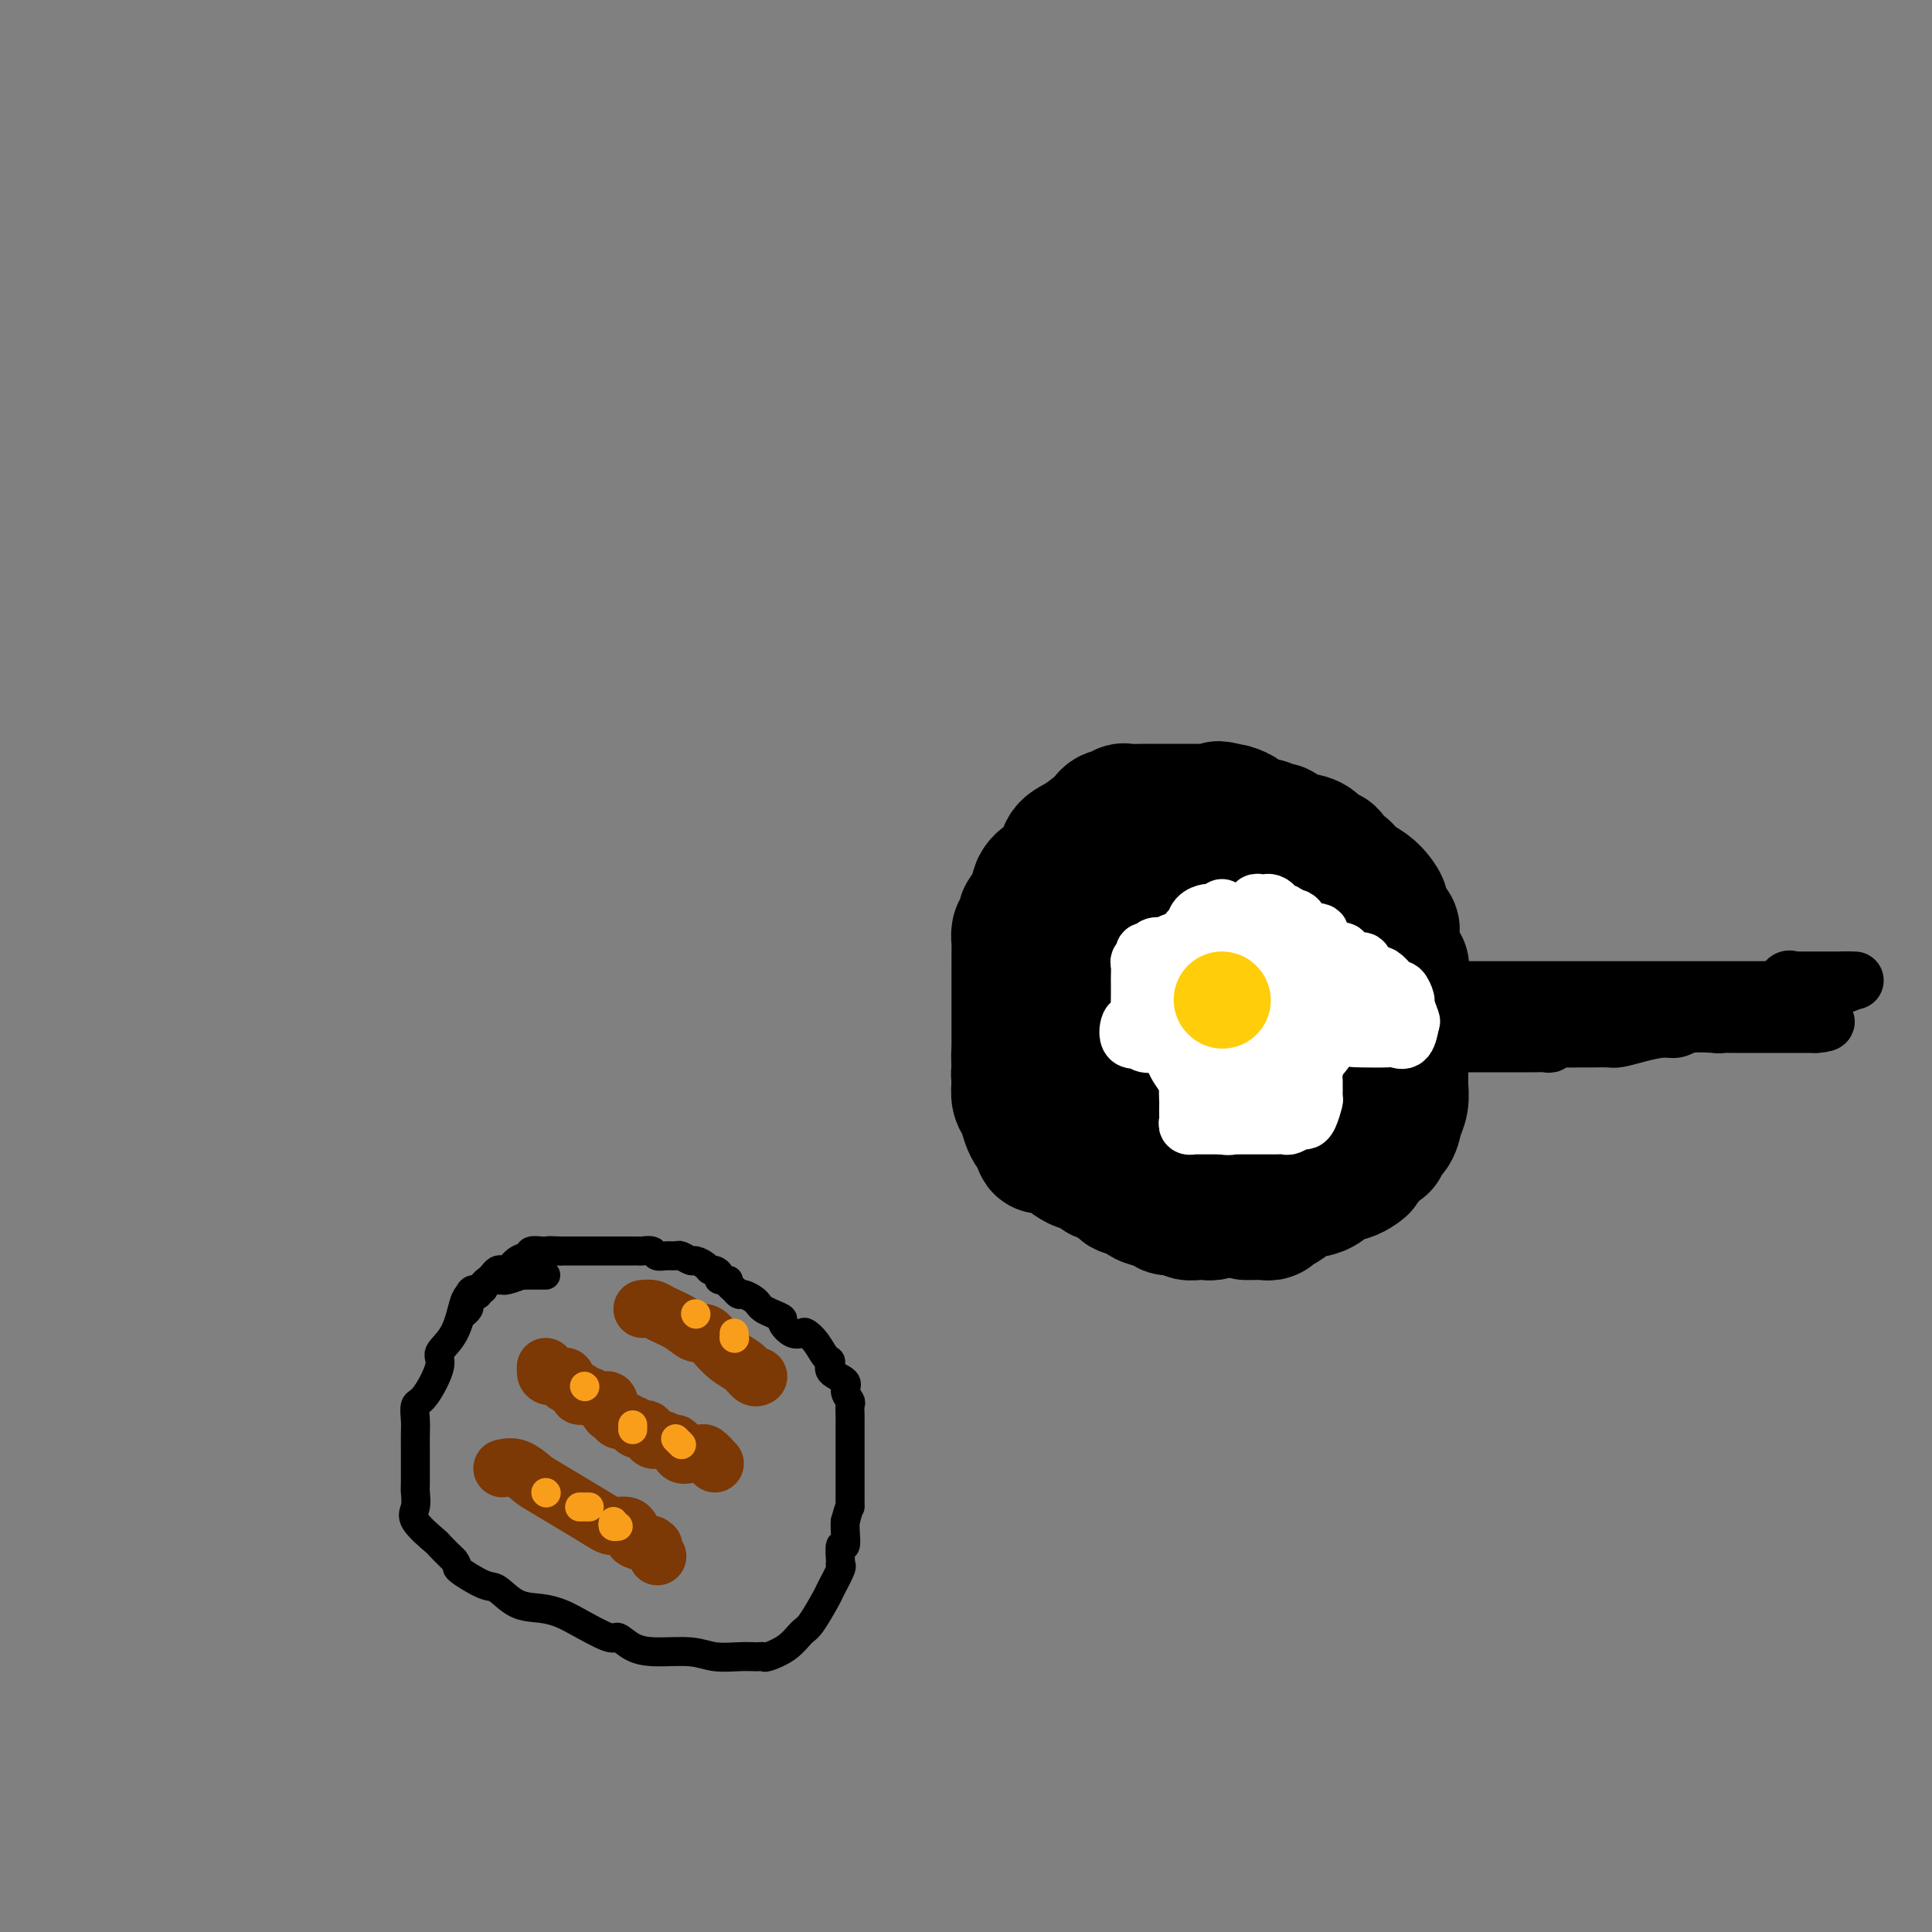 <svg viewBox='0 0 400 400' version='1.1' xmlns='http://www.w3.org/2000/svg' xmlns:xlink='http://www.w3.org/1999/xlink'><rect x="0" y="0" width="400" height="400" fill="#808080" stroke="none"/><g fill='none' stroke='#000000' stroke-width='28' stroke-linecap='round' stroke-linejoin='round'><path d='M238,192c-0.280,-0.001 -0.560,-0.001 -1,0c-0.440,0.001 -1.039,0.004 -2,0c-0.961,-0.004 -2.285,-0.015 -3,0c-0.715,0.015 -0.821,0.056 -1,0c-0.179,-0.056 -0.430,-0.208 -1,0c-0.570,0.208 -1.458,0.776 -2,1c-0.542,0.224 -0.737,0.104 -1,0c-0.263,-0.104 -0.592,-0.192 -1,0c-0.408,0.192 -0.894,0.664 -1,1c-0.106,0.336 0.168,0.536 0,1c-0.168,0.464 -0.777,1.192 -1,2c-0.223,0.808 -0.060,1.695 0,3c0.060,1.305 0.016,3.029 0,4c-0.016,0.971 -0.004,1.190 0,2c0.004,0.810 0.001,2.213 0,3c-0.001,0.787 -0.000,0.959 0,2c0.000,1.041 -0.000,2.952 0,4c0.000,1.048 0.000,1.232 0,2c-0.000,0.768 -0.002,2.121 0,3c0.002,0.879 0.007,1.285 0,2c-0.007,0.715 -0.027,1.738 0,2c0.027,0.262 0.100,-0.237 0,0c-0.100,0.237 -0.372,1.210 0,2c0.372,0.790 1.388,1.397 2,2c0.612,0.603 0.819,1.201 2,2c1.181,0.799 3.338,1.800 5,3c1.662,1.200 2.831,2.600 4,4'/><path d='M237,237c2.914,2.691 3.698,2.917 5,3c1.302,0.083 3.122,0.022 4,0c0.878,-0.022 0.813,-0.006 1,0c0.187,0.006 0.627,0.001 1,0c0.373,-0.001 0.681,0.001 1,0c0.319,-0.001 0.650,-0.004 1,0c0.350,0.004 0.720,0.016 1,0c0.280,-0.016 0.470,-0.061 1,0c0.530,0.061 1.400,0.228 2,0c0.600,-0.228 0.931,-0.849 1,-1c0.069,-0.151 -0.123,0.170 0,0c0.123,-0.170 0.561,-0.830 1,-1c0.439,-0.170 0.881,0.149 1,0c0.119,-0.149 -0.083,-0.767 0,-1c0.083,-0.233 0.453,-0.083 1,0c0.547,0.083 1.271,0.098 2,0c0.729,-0.098 1.462,-0.311 2,-1c0.538,-0.689 0.879,-1.855 2,-3c1.121,-1.145 3.021,-2.271 4,-3c0.979,-0.729 1.036,-1.063 2,-2c0.964,-0.937 2.836,-2.478 4,-3c1.164,-0.522 1.621,-0.025 2,0c0.379,0.025 0.680,-0.421 1,-1c0.320,-0.579 0.660,-1.289 1,-2'/><path d='M278,222c3.558,-2.826 0.955,-1.392 0,-1c-0.955,0.392 -0.260,-0.258 0,-1c0.260,-0.742 0.084,-1.575 0,-2c-0.084,-0.425 -0.077,-0.442 0,-1c0.077,-0.558 0.224,-1.659 0,-3c-0.224,-1.341 -0.819,-2.924 -1,-4c-0.181,-1.076 0.051,-1.646 0,-2c-0.051,-0.354 -0.384,-0.491 -1,-1c-0.616,-0.509 -1.515,-1.389 -2,-2c-0.485,-0.611 -0.554,-0.954 -1,-2c-0.446,-1.046 -1.267,-2.795 -2,-4c-0.733,-1.205 -1.377,-1.867 -2,-3c-0.623,-1.133 -1.223,-2.737 -2,-4c-0.777,-1.263 -1.730,-2.184 -2,-3c-0.270,-0.816 0.145,-1.529 0,-2c-0.145,-0.471 -0.849,-0.702 -1,-1c-0.151,-0.298 0.251,-0.662 0,-1c-0.251,-0.338 -1.155,-0.651 -2,-1c-0.845,-0.349 -1.631,-0.735 -2,-1c-0.369,-0.265 -0.322,-0.411 -1,-1c-0.678,-0.589 -2.080,-1.622 -3,-2c-0.920,-0.378 -1.359,-0.101 -2,0c-0.641,0.101 -1.485,0.026 -2,0c-0.515,-0.026 -0.702,-0.003 -1,0c-0.298,0.003 -0.706,-0.014 -1,0c-0.294,0.014 -0.474,0.059 -1,0c-0.526,-0.059 -1.399,-0.222 -2,0c-0.601,0.222 -0.931,0.829 -1,1c-0.069,0.171 0.123,-0.094 0,0c-0.123,0.094 -0.562,0.547 -1,1'/><path d='M245,182c-1.881,0.254 -1.084,-0.112 -1,0c0.084,0.112 -0.544,0.701 -1,1c-0.456,0.299 -0.739,0.308 -1,1c-0.261,0.692 -0.500,2.068 -1,3c-0.500,0.932 -1.261,1.419 -2,2c-0.739,0.581 -1.456,1.255 -2,2c-0.544,0.745 -0.916,1.560 -1,2c-0.084,0.440 0.121,0.506 0,1c-0.121,0.494 -0.568,1.415 -1,2c-0.432,0.585 -0.850,0.833 -1,1c-0.150,0.167 -0.034,0.252 0,1c0.034,0.748 -0.015,2.158 0,3c0.015,0.842 0.095,1.117 0,2c-0.095,0.883 -0.365,2.374 -1,3c-0.635,0.626 -1.634,0.388 -2,1c-0.366,0.612 -0.098,2.073 0,3c0.098,0.927 0.026,1.318 0,2c-0.026,0.682 -0.005,1.654 0,2c0.005,0.346 -0.007,0.066 0,1c0.007,0.934 0.033,3.084 0,4c-0.033,0.916 -0.126,0.599 2,2c2.126,1.401 6.470,4.519 10,7c3.530,2.481 6.245,4.325 8,5c1.755,0.675 2.549,0.182 3,0c0.451,-0.182 0.557,-0.052 1,0c0.443,0.052 1.221,0.026 2,0'/><path d='M257,233c1.179,0.108 1.125,0.379 2,0c0.875,-0.379 2.677,-1.406 4,-2c1.323,-0.594 2.165,-0.754 3,-1c0.835,-0.246 1.664,-0.578 2,-1c0.336,-0.422 0.181,-0.935 0,-1c-0.181,-0.065 -0.388,0.317 -1,0c-0.612,-0.317 -1.628,-1.332 -2,-2c-0.372,-0.668 -0.100,-0.989 0,-2c0.100,-1.011 0.027,-2.712 0,-4c-0.027,-1.288 -0.007,-2.161 0,-3c0.007,-0.839 0.002,-1.643 0,-2c-0.002,-0.357 -0.000,-0.269 0,-1c0.000,-0.731 -0.000,-2.283 0,-3c0.000,-0.717 0.001,-0.599 0,-1c-0.001,-0.401 -0.003,-1.322 0,-2c0.003,-0.678 0.010,-1.113 0,-2c-0.010,-0.887 -0.038,-2.224 0,-3c0.038,-0.776 0.143,-0.989 0,-2c-0.143,-1.011 -0.535,-2.820 -1,-4c-0.465,-1.180 -1.003,-1.732 -2,-3c-0.997,-1.268 -2.452,-3.253 -4,-5c-1.548,-1.747 -3.187,-3.256 -4,-4c-0.813,-0.744 -0.798,-0.721 -1,-1c-0.202,-0.279 -0.621,-0.858 -1,-1c-0.379,-0.142 -0.717,0.154 -1,0c-0.283,-0.154 -0.509,-0.758 -1,-1c-0.491,-0.242 -1.245,-0.121 -2,0'/><path d='M248,182c-2.767,-2.563 -1.683,-1.471 -2,-1c-0.317,0.471 -2.034,0.322 -3,0c-0.966,-0.322 -1.179,-0.818 -2,-1c-0.821,-0.182 -2.248,-0.049 -3,0c-0.752,0.049 -0.827,0.013 -1,0c-0.173,-0.013 -0.442,-0.005 -1,0c-0.558,0.005 -1.404,0.005 -2,0c-0.596,-0.005 -0.942,-0.016 -1,0c-0.058,0.016 0.173,0.061 0,0c-0.173,-0.061 -0.748,-0.226 -1,0c-0.252,0.226 -0.179,0.845 0,1c0.179,0.155 0.465,-0.152 0,1c-0.465,1.152 -1.681,3.763 -2,5c-0.319,1.237 0.261,1.099 0,2c-0.261,0.901 -1.361,2.841 -2,4c-0.639,1.159 -0.818,1.536 -1,2c-0.182,0.464 -0.368,1.014 -1,2c-0.632,0.986 -1.709,2.409 -2,3c-0.291,0.591 0.205,0.350 0,1c-0.205,0.650 -1.112,2.191 -2,3c-0.888,0.809 -1.758,0.887 -2,1c-0.242,0.113 0.145,0.259 0,1c-0.145,0.741 -0.822,2.075 -1,3c-0.178,0.925 0.144,1.441 0,2c-0.144,0.559 -0.756,1.160 -1,2c-0.244,0.840 -0.122,1.920 0,3'/><path d='M218,216c-2.166,5.622 -0.582,2.677 0,2c0.582,-0.677 0.160,0.913 0,2c-0.160,1.087 -0.059,1.671 0,2c0.059,0.329 0.076,0.402 0,1c-0.076,0.598 -0.243,1.721 0,2c0.243,0.279 0.898,-0.285 1,0c0.102,0.285 -0.348,1.420 0,2c0.348,0.580 1.494,0.604 2,1c0.506,0.396 0.370,1.164 1,2c0.630,0.836 2.024,1.741 3,2c0.976,0.259 1.532,-0.126 2,0c0.468,0.126 0.846,0.765 1,1c0.154,0.235 0.083,0.067 0,0c-0.083,-0.067 -0.178,-0.032 0,0c0.178,0.032 0.631,0.063 1,0c0.369,-0.063 0.655,-0.220 1,0c0.345,0.220 0.750,0.815 1,1c0.250,0.185 0.347,-0.042 1,0c0.653,0.042 1.863,0.351 3,1c1.137,0.649 2.202,1.638 3,2c0.798,0.362 1.330,0.097 2,0c0.670,-0.097 1.479,-0.026 2,0c0.521,0.026 0.756,0.007 1,0c0.244,-0.007 0.498,-0.002 1,0c0.502,0.002 1.251,0.001 2,0'/><path d='M246,237c4.032,1.082 2.112,0.286 2,0c-0.112,-0.286 1.585,-0.062 3,0c1.415,0.062 2.549,-0.039 4,0c1.451,0.039 3.218,0.217 4,0c0.782,-0.217 0.579,-0.830 1,-1c0.421,-0.170 1.468,0.104 2,0c0.532,-0.104 0.551,-0.585 1,-1c0.449,-0.415 1.329,-0.762 2,-1c0.671,-0.238 1.133,-0.365 2,-1c0.867,-0.635 2.140,-1.776 3,-2c0.860,-0.224 1.306,0.469 2,0c0.694,-0.469 1.636,-2.101 3,-3c1.364,-0.899 3.150,-1.067 4,-1c0.850,0.067 0.764,0.368 1,0c0.236,-0.368 0.795,-1.404 1,-2c0.205,-0.596 0.055,-0.750 0,-1c-0.055,-0.250 -0.015,-0.594 0,-1c0.015,-0.406 0.004,-0.873 0,-2c-0.004,-1.127 -0.001,-2.914 0,-4c0.001,-1.086 -0.001,-1.469 0,-2c0.001,-0.531 0.007,-1.209 0,-2c-0.007,-0.791 -0.025,-1.696 0,-2c0.025,-0.304 0.092,-0.006 0,0c-0.092,0.006 -0.344,-0.278 -1,-1c-0.656,-0.722 -1.716,-1.880 -3,-3c-1.284,-1.120 -2.792,-2.201 -4,-3c-1.208,-0.799 -2.118,-1.317 -3,-2c-0.882,-0.683 -1.738,-1.530 -2,-2c-0.262,-0.470 0.068,-0.563 0,-1c-0.068,-0.437 -0.534,-1.219 -1,-2'/><path d='M267,197c-2.219,-1.920 -1.267,-0.220 -1,0c0.267,0.220 -0.151,-1.040 -1,-2c-0.849,-0.960 -2.131,-1.620 -3,-2c-0.869,-0.380 -1.327,-0.480 -2,-1c-0.673,-0.520 -1.560,-1.459 -2,-2c-0.440,-0.541 -0.433,-0.684 -1,-1c-0.567,-0.316 -1.709,-0.806 -2,-1c-0.291,-0.194 0.270,-0.093 0,0c-0.270,0.093 -1.371,0.179 -2,0c-0.629,-0.179 -0.785,-0.622 -1,-1c-0.215,-0.378 -0.490,-0.690 -1,-1c-0.510,-0.310 -1.254,-0.619 -2,-1c-0.746,-0.381 -1.495,-0.834 -2,-1c-0.505,-0.166 -0.765,-0.044 -1,0c-0.235,0.044 -0.443,0.012 -1,0c-0.557,-0.012 -1.462,-0.003 -2,0c-0.538,0.003 -0.708,0.001 -1,0c-0.292,-0.001 -0.707,-0.000 -1,0c-0.293,0.000 -0.463,0.000 -1,0c-0.537,-0.000 -1.439,-0.000 -2,0c-0.561,0.000 -0.780,0.000 -1,0'/><path d='M237,184c-1.767,-0.155 -0.185,-0.043 0,0c0.185,0.043 -1.028,0.019 -2,0c-0.972,-0.019 -1.703,-0.031 -2,0c-0.297,0.031 -0.159,0.106 0,0c0.159,-0.106 0.341,-0.394 0,0c-0.341,0.394 -1.205,1.469 -2,2c-0.795,0.531 -1.523,0.519 -2,1c-0.477,0.481 -0.705,1.454 -1,2c-0.295,0.546 -0.659,0.666 -1,1c-0.341,0.334 -0.659,0.884 -1,1c-0.341,0.116 -0.705,-0.201 -1,0c-0.295,0.201 -0.520,0.922 -1,2c-0.480,1.078 -1.214,2.514 -2,3c-0.786,0.486 -1.625,0.022 -2,1c-0.375,0.978 -0.287,3.399 -1,5c-0.713,1.601 -2.229,2.383 -3,3c-0.771,0.617 -0.798,1.070 -1,2c-0.202,0.930 -0.580,2.336 -1,3c-0.420,0.664 -0.883,0.585 -1,1c-0.117,0.415 0.113,1.325 0,2c-0.113,0.675 -0.567,1.115 -1,2c-0.433,0.885 -0.845,2.214 -1,3c-0.155,0.786 -0.053,1.029 0,2c0.053,0.971 0.056,2.669 0,4c-0.056,1.331 -0.170,2.293 0,3c0.170,0.707 0.623,1.159 1,2c0.377,0.841 0.678,2.073 1,3c0.322,0.927 0.663,1.551 1,2c0.337,0.449 0.668,0.725 1,1'/><path d='M215,235c0.758,3.081 0.654,2.282 1,2c0.346,-0.282 1.143,-0.047 2,0c0.857,0.047 1.773,-0.093 2,0c0.227,0.093 -0.234,0.420 0,1c0.234,0.580 1.163,1.413 2,2c0.837,0.587 1.582,0.928 2,1c0.418,0.072 0.507,-0.125 1,0c0.493,0.125 1.388,0.572 2,1c0.612,0.428 0.941,0.836 1,1c0.059,0.164 -0.152,0.086 0,0c0.152,-0.086 0.665,-0.178 1,0c0.335,0.178 0.490,0.625 1,1c0.510,0.375 1.375,0.678 2,1c0.625,0.322 1.009,0.665 2,1c0.991,0.335 2.590,0.664 3,1c0.410,0.336 -0.368,0.679 0,1c0.368,0.321 1.882,0.621 3,1c1.118,0.379 1.839,0.837 2,1c0.161,0.163 -0.237,0.029 0,0c0.237,-0.029 1.110,0.045 2,0c0.890,-0.045 1.797,-0.208 2,0c0.203,0.208 -0.297,0.789 0,1c0.297,0.211 1.393,0.053 2,0c0.607,-0.053 0.726,-0.000 1,0c0.274,0.000 0.703,-0.052 1,0c0.297,0.052 0.461,0.210 1,0c0.539,-0.210 1.453,-0.787 2,-1c0.547,-0.213 0.728,-0.061 1,0c0.272,0.061 0.636,0.030 1,0'/><path d='M255,250c2.266,-0.044 0.430,-0.654 0,-1c-0.430,-0.346 0.545,-0.427 1,-1c0.455,-0.573 0.390,-1.637 1,-2c0.610,-0.363 1.896,-0.024 4,-1c2.104,-0.976 5.027,-3.266 7,-4c1.973,-0.734 2.996,0.088 5,0c2.004,-0.088 4.989,-1.086 7,-2c2.011,-0.914 3.049,-1.742 4,-2c0.951,-0.258 1.814,0.056 2,0c0.186,-0.056 -0.304,-0.481 0,-1c0.304,-0.519 1.402,-1.133 2,-2c0.598,-0.867 0.696,-1.988 1,-3c0.304,-1.012 0.813,-1.914 1,-3c0.187,-1.086 0.050,-2.356 0,-3c-0.050,-0.644 -0.013,-0.663 0,-1c0.013,-0.337 0.004,-0.992 0,-2c-0.004,-1.008 -0.001,-2.367 0,-3c0.001,-0.633 0.000,-0.538 0,-1c-0.000,-0.462 -0.000,-1.479 0,-2c0.000,-0.521 0.000,-0.545 0,-1c-0.000,-0.455 -0.000,-1.340 0,-2c0.000,-0.660 0.000,-1.093 0,-2c-0.000,-0.907 -0.000,-2.287 0,-3c0.000,-0.713 0.000,-0.758 0,-1c-0.000,-0.242 -0.000,-0.681 0,-1c0.000,-0.319 0.000,-0.520 0,-1c-0.000,-0.480 -0.000,-1.240 0,-2'/><path d='M290,203c0.318,-5.032 0.113,-2.111 0,-1c-0.113,1.111 -0.135,0.411 0,0c0.135,-0.411 0.428,-0.534 0,-1c-0.428,-0.466 -1.577,-1.276 -2,-2c-0.423,-0.724 -0.121,-1.363 0,-2c0.121,-0.637 0.061,-1.273 0,-2c-0.061,-0.727 -0.124,-1.546 0,-2c0.124,-0.454 0.435,-0.545 0,-1c-0.435,-0.455 -1.614,-1.276 -2,-2c-0.386,-0.724 0.023,-1.350 0,-2c-0.023,-0.650 -0.478,-1.322 -1,-2c-0.522,-0.678 -1.110,-1.360 -2,-2c-0.890,-0.640 -2.083,-1.237 -3,-2c-0.917,-0.763 -1.559,-1.691 -2,-2c-0.441,-0.309 -0.679,0.002 -1,0c-0.321,-0.002 -0.723,-0.316 -1,-1c-0.277,-0.684 -0.430,-1.736 -1,-2c-0.570,-0.264 -1.557,0.261 -2,0c-0.443,-0.261 -0.341,-1.309 -1,-2c-0.659,-0.691 -2.078,-1.026 -3,-1c-0.922,0.026 -1.348,0.414 -2,0c-0.652,-0.414 -1.531,-1.631 -2,-2c-0.469,-0.369 -0.526,0.109 -1,0c-0.474,-0.109 -1.363,-0.803 -2,-1c-0.637,-0.197 -1.022,0.105 -2,0c-0.978,-0.105 -2.551,-0.616 -3,-1c-0.449,-0.384 0.225,-0.642 0,-1c-0.225,-0.358 -1.350,-0.817 -2,-1c-0.650,-0.183 -0.825,-0.092 -1,0'/><path d='M254,168c-2.898,-1.083 -1.144,-0.290 -1,0c0.144,0.290 -1.324,0.078 -2,0c-0.676,-0.078 -0.560,-0.021 -1,0c-0.440,0.021 -1.435,0.006 -2,0c-0.565,-0.006 -0.701,-0.001 -1,0c-0.299,0.001 -0.761,0.000 -1,0c-0.239,-0.000 -0.254,-0.000 -1,0c-0.746,0.000 -2.224,-0.000 -3,0c-0.776,0.000 -0.850,0.000 -1,0c-0.150,-0.000 -0.376,-0.001 -1,0c-0.624,0.001 -1.648,0.004 -2,0c-0.352,-0.004 -0.034,-0.016 -1,0c-0.966,0.016 -3.215,0.060 -4,0c-0.785,-0.060 -0.106,-0.225 0,0c0.106,0.225 -0.362,0.841 -1,1c-0.638,0.159 -1.446,-0.138 -2,0c-0.554,0.138 -0.854,0.711 -1,1c-0.146,0.289 -0.137,0.296 -1,1c-0.863,0.704 -2.597,2.107 -4,3c-1.403,0.893 -2.475,1.277 -3,2c-0.525,0.723 -0.504,1.785 -1,3c-0.496,1.215 -1.510,2.584 -2,3c-0.490,0.416 -0.457,-0.121 -1,0c-0.543,0.121 -1.661,0.898 -2,2c-0.339,1.102 0.101,2.527 0,3c-0.101,0.473 -0.743,-0.008 -1,0c-0.257,0.008 -0.128,0.504 0,1'/><path d='M214,188c-2.714,3.058 -1.498,1.204 -1,1c0.498,-0.204 0.277,1.242 0,2c-0.277,0.758 -0.610,0.828 -1,1c-0.390,0.172 -0.837,0.445 -1,1c-0.163,0.555 -0.044,1.394 0,2c0.044,0.606 0.012,0.981 0,2c-0.012,1.019 -0.003,2.681 0,4c0.003,1.319 0.001,2.296 0,3c-0.001,0.704 -0.000,1.136 0,2c0.000,0.864 0.000,2.159 0,3c-0.000,0.841 0.000,1.229 0,2c-0.000,0.771 -0.000,1.926 0,3c0.000,1.074 0.000,2.067 0,3c-0.000,0.933 -0.001,1.807 0,2c0.001,0.193 0.004,-0.295 0,0c-0.004,0.295 -0.016,1.373 0,2c0.016,0.627 0.060,0.801 0,1c-0.060,0.199 -0.224,0.421 0,1c0.224,0.579 0.835,1.513 1,2c0.165,0.487 -0.115,0.526 0,1c0.115,0.474 0.625,1.383 1,2c0.375,0.617 0.615,0.943 1,1c0.385,0.057 0.916,-0.156 1,0c0.084,0.156 -0.278,0.682 0,1c0.278,0.318 1.197,0.427 2,1c0.803,0.573 1.489,1.609 2,2c0.511,0.391 0.848,0.136 1,0c0.152,-0.136 0.118,-0.152 0,0c-0.118,0.152 -0.319,0.472 0,1c0.319,0.528 1.160,1.264 2,2'/><path d='M222,236c1.600,1.373 1.101,0.806 1,1c-0.101,0.194 0.196,1.147 1,2c0.804,0.853 2.114,1.604 3,2c0.886,0.396 1.348,0.435 2,1c0.652,0.565 1.494,1.654 2,2c0.506,0.346 0.677,-0.051 1,0c0.323,0.051 0.797,0.550 1,1c0.203,0.450 0.134,0.853 0,1c-0.134,0.147 -0.334,0.039 0,0c0.334,-0.039 1.203,-0.010 2,0c0.797,0.010 1.523,0.002 2,0c0.477,-0.002 0.706,0.004 1,0c0.294,-0.004 0.651,-0.016 1,0c0.349,0.016 0.688,0.061 1,0c0.312,-0.061 0.596,-0.227 1,0c0.404,0.227 0.927,0.848 1,1c0.073,0.152 -0.303,-0.166 0,0c0.303,0.166 1.285,0.815 2,1c0.715,0.185 1.161,-0.094 2,0c0.839,0.094 2.070,0.561 3,1c0.930,0.439 1.560,0.850 2,1c0.440,0.150 0.691,0.040 1,0c0.309,-0.040 0.677,-0.011 1,0c0.323,0.011 0.602,0.003 1,0c0.398,-0.003 0.915,-0.001 1,0c0.085,0.001 -0.261,0.000 0,0c0.261,-0.000 1.131,-0.000 2,0'/><path d='M257,250c3.815,0.845 1.351,0.958 1,1c-0.351,0.042 1.411,0.012 2,0c0.589,-0.012 0.004,-0.007 0,0c-0.004,0.007 0.572,0.017 1,0c0.428,-0.017 0.709,-0.059 1,0c0.291,0.059 0.594,0.219 1,0c0.406,-0.219 0.917,-0.817 1,-1c0.083,-0.183 -0.260,0.049 0,0c0.260,-0.049 1.123,-0.380 2,-1c0.877,-0.620 1.768,-1.528 3,-2c1.232,-0.472 2.804,-0.508 4,-1c1.196,-0.492 2.017,-1.441 3,-2c0.983,-0.559 2.130,-0.727 3,-1c0.870,-0.273 1.465,-0.650 2,-1c0.535,-0.350 1.010,-0.671 1,-1c-0.010,-0.329 -0.505,-0.664 -1,-1'/><path d='M281,240c2.542,-1.641 -0.102,-0.244 -1,0c-0.898,0.244 -0.049,-0.665 0,-1c0.049,-0.335 -0.700,-0.096 -1,0c-0.300,0.096 -0.150,0.048 0,0'/></g>
<g fill='none' stroke='#000000' stroke-width='12' stroke-linecap='round' stroke-linejoin='round'><path d='M293,205c0.336,0.000 0.671,0.000 1,0c0.329,0.000 0.650,0.000 1,0c0.350,0.000 0.728,-0.000 1,0c0.272,0.000 0.439,0.000 1,0c0.561,0.000 1.515,0.000 2,0c0.485,0.000 0.502,0.000 1,0c0.498,0.000 1.476,0.000 2,0c0.524,0.000 0.594,-0.000 1,0c0.406,0.000 1.147,0.000 2,0c0.853,0.000 1.819,0.000 3,0c1.181,0.000 2.578,0.000 4,0c1.422,0.000 2.868,0.000 4,0c1.132,0.000 1.951,0.000 3,0c1.049,0.000 2.328,-0.000 3,0c0.672,0.000 0.737,0.000 2,0c1.263,0.000 3.723,0.000 5,0c1.277,0.000 1.372,0.000 3,0c1.628,0.000 4.790,0.000 7,0c2.210,0.000 3.467,0.000 5,0c1.533,0.000 3.342,0.000 5,0c1.658,0.000 3.164,0.000 4,0c0.836,0.000 1.000,0.000 2,0c1.000,0.000 2.836,0.000 4,0c1.164,0.000 1.657,0.000 2,0c0.343,0.000 0.535,0.000 1,0c0.465,0.000 1.202,0.000 2,0c0.798,0.000 1.657,0.000 2,0c0.343,0.000 0.172,0.000 0,0'/><path d='M366,205c11.487,-0.033 3.703,-0.114 1,0c-2.703,0.114 -0.325,0.423 1,0c1.325,-0.423 1.598,-1.577 2,-2c0.402,-0.423 0.933,-0.113 1,0c0.067,0.113 -0.332,0.030 0,0c0.332,-0.030 1.393,-0.008 2,0c0.607,0.008 0.760,0.002 1,0c0.240,-0.002 0.569,-0.001 1,0c0.431,0.001 0.966,0.000 2,0c1.034,-0.000 2.569,-0.000 3,0c0.431,0.000 -0.241,0.000 0,0c0.241,-0.000 1.396,-0.000 2,0c0.604,0.000 0.657,0.000 1,0c0.343,-0.000 0.977,-0.000 1,0c0.023,0.000 -0.565,0.000 -1,0c-0.435,-0.000 -0.718,-0.000 -1,0'/><path d='M382,203c2.313,-0.082 0.095,0.714 -1,1c-1.095,0.286 -1.067,0.063 -1,0c0.067,-0.063 0.172,0.036 0,0c-0.172,-0.036 -0.622,-0.206 -1,0c-0.378,0.206 -0.683,0.787 -1,1c-0.317,0.213 -0.646,0.057 -1,0c-0.354,-0.057 -0.734,-0.015 -1,0c-0.266,0.015 -0.418,0.004 -1,0c-0.582,-0.004 -1.595,-0.001 -2,0c-0.405,0.001 -0.203,0.001 0,0'/><path d='M301,216c0.325,-0.000 0.651,-0.000 1,0c0.349,0.000 0.723,0.000 1,0c0.277,-0.000 0.457,-0.000 1,0c0.543,0.000 1.450,0.000 2,0c0.550,-0.000 0.745,-0.000 1,0c0.255,0.000 0.571,0.000 1,0c0.429,-0.000 0.969,-0.000 2,0c1.031,0.000 2.551,0.000 3,0c0.449,-0.000 -0.174,-0.000 0,0c0.174,0.000 1.146,0.001 2,0c0.854,-0.001 1.590,-0.004 2,0c0.410,0.004 0.493,0.015 1,0c0.507,-0.015 1.437,-0.057 2,0c0.563,0.057 0.758,0.211 1,0c0.242,-0.211 0.530,-0.789 1,-1c0.470,-0.211 1.122,-0.056 2,0c0.878,0.056 1.983,0.012 3,0c1.017,-0.012 1.945,0.007 3,0c1.055,-0.007 2.236,-0.039 3,0c0.764,0.039 1.111,0.150 2,0c0.889,-0.150 2.319,-0.562 4,-1c1.681,-0.438 3.613,-0.902 5,-1c1.387,-0.098 2.227,0.170 3,0c0.773,-0.170 1.477,-0.776 3,-1c1.523,-0.224 3.864,-0.064 5,0c1.136,0.064 1.068,0.032 1,0'/><path d='M356,212c8.749,-0.619 3.121,-0.166 1,0c-2.121,0.166 -0.737,0.044 0,0c0.737,-0.044 0.826,-0.012 1,0c0.174,0.012 0.432,0.003 1,0c0.568,-0.003 1.447,-0.001 2,0c0.553,0.001 0.782,0.000 1,0c0.218,-0.000 0.426,-0.000 1,0c0.574,0.000 1.516,0.000 2,0c0.484,-0.000 0.512,-0.000 1,0c0.488,0.000 1.437,0.000 2,0c0.563,-0.000 0.741,-0.000 1,0c0.259,0.000 0.598,0.000 1,0c0.402,-0.000 0.868,-0.000 1,0c0.132,0.000 -0.071,0.000 0,0c0.071,-0.000 0.414,-0.000 1,0c0.586,0.000 1.415,0.000 2,0c0.585,-0.000 0.927,-0.000 1,0c0.073,0.000 -0.122,0.000 0,0c0.122,-0.000 0.561,-0.000 1,0'/><path d='M376,212c3.333,-0.222 1.667,-0.778 1,-1c-0.667,-0.222 -0.333,-0.111 0,0'/></g>
<g fill='none' stroke='#FFFFFF' stroke-width='12' stroke-linecap='round' stroke-linejoin='round'><path d='M253,188c-0.786,0.438 -1.573,0.875 -2,1c-0.427,0.125 -0.495,-0.064 -1,0c-0.505,0.064 -1.449,0.380 -2,1c-0.551,0.620 -0.711,1.543 -1,2c-0.289,0.457 -0.706,0.448 -1,1c-0.294,0.552 -0.464,1.663 -1,2c-0.536,0.337 -1.439,-0.102 -2,0c-0.561,0.102 -0.781,0.745 -1,1c-0.219,0.255 -0.437,0.124 -1,0c-0.563,-0.124 -1.470,-0.239 -2,0c-0.530,0.239 -0.682,0.834 -1,1c-0.318,0.166 -0.803,-0.097 -1,0c-0.197,0.097 -0.105,0.554 0,1c0.105,0.446 0.224,0.882 0,1c-0.224,0.118 -0.792,-0.083 -1,0c-0.208,0.083 -0.056,0.448 0,1c0.056,0.552 0.016,1.290 0,2c-0.016,0.710 -0.007,1.392 0,2c0.007,0.608 0.012,1.142 0,2c-0.012,0.858 -0.042,2.039 0,3c0.042,0.961 0.155,1.703 0,2c-0.155,0.297 -0.577,0.148 -1,0'/><path d='M235,211c-0.484,2.051 -0.694,0.679 -1,1c-0.306,0.321 -0.710,2.334 0,3c0.710,0.666 2.533,-0.016 3,0c0.467,0.016 -0.422,0.728 0,1c0.422,0.272 2.153,0.102 3,0c0.847,-0.102 0.809,-0.135 1,0c0.191,0.135 0.612,0.440 1,1c0.388,0.560 0.745,1.376 1,2c0.255,0.624 0.408,1.055 1,2c0.592,0.945 1.623,2.404 2,3c0.377,0.596 0.101,0.331 0,1c-0.101,0.669 -0.028,2.274 0,3c0.028,0.726 0.012,0.573 0,1c-0.012,0.427 -0.019,1.435 0,2c0.019,0.565 0.064,0.687 0,1c-0.064,0.313 -0.239,0.816 0,1c0.239,0.184 0.891,0.049 1,0c0.109,-0.049 -0.325,-0.013 0,0c0.325,0.013 1.411,0.004 2,0c0.589,-0.004 0.683,-0.001 1,0c0.317,0.001 0.858,0.000 1,0c0.142,-0.000 -0.116,-0.000 0,0c0.116,0.000 0.604,0.000 1,0c0.396,-0.000 0.698,-0.000 1,0'/><path d='M253,233c1.560,0.309 1.959,0.083 2,0c0.041,-0.083 -0.277,-0.022 0,0c0.277,0.022 1.149,0.006 2,0c0.851,-0.006 1.680,-0.000 2,0c0.320,0.000 0.131,-0.004 1,0c0.869,0.004 2.796,0.015 4,0c1.204,-0.015 1.684,-0.057 2,0c0.316,0.057 0.467,0.215 1,0c0.533,-0.215 1.449,-0.801 2,-1c0.551,-0.199 0.736,-0.011 1,0c0.264,0.011 0.606,-0.156 1,-1c0.394,-0.844 0.840,-2.366 1,-3c0.160,-0.634 0.032,-0.379 0,-1c-0.032,-0.621 0.030,-2.117 0,-3c-0.030,-0.883 -0.152,-1.153 0,-2c0.152,-0.847 0.576,-2.269 1,-3c0.424,-0.731 0.846,-0.769 1,-1c0.154,-0.231 0.040,-0.654 0,-1c-0.040,-0.346 -0.005,-0.615 0,-1c0.005,-0.385 -0.019,-0.887 0,-1c0.019,-0.113 0.082,0.162 0,0c-0.082,-0.162 -0.309,-0.761 0,-1c0.309,-0.239 1.155,-0.120 2,0'/><path d='M276,214c1.213,-2.844 1.246,-0.955 2,0c0.754,0.955 2.230,0.977 4,1c1.770,0.023 3.834,0.048 5,0c1.166,-0.048 1.433,-0.167 2,0c0.567,0.167 1.435,0.621 2,0c0.565,-0.621 0.828,-2.318 1,-3c0.172,-0.682 0.253,-0.350 0,-1c-0.253,-0.650 -0.840,-2.281 -1,-3c-0.160,-0.719 0.108,-0.526 0,-1c-0.108,-0.474 -0.591,-1.615 -1,-2c-0.409,-0.385 -0.743,-0.015 -1,0c-0.257,0.015 -0.438,-0.324 -1,-1c-0.562,-0.676 -1.507,-1.688 -2,-2c-0.493,-0.312 -0.535,0.075 -1,0c-0.465,-0.075 -1.354,-0.611 -2,-1c-0.646,-0.389 -1.048,-0.630 -1,-1c0.048,-0.370 0.545,-0.870 0,-1c-0.545,-0.130 -2.131,0.109 -3,0c-0.869,-0.109 -1.021,-0.565 -1,-1c0.021,-0.435 0.214,-0.850 0,-1c-0.214,-0.150 -0.835,-0.034 -1,0c-0.165,0.034 0.127,-0.014 0,0c-0.127,0.014 -0.672,0.091 -1,0c-0.328,-0.091 -0.438,-0.348 -1,-1c-0.562,-0.652 -1.575,-1.698 -2,-2c-0.425,-0.302 -0.260,0.140 0,0c0.260,-0.140 0.617,-0.861 0,-1c-0.617,-0.139 -2.207,0.303 -3,0c-0.793,-0.303 -0.791,-1.351 -1,-2c-0.209,-0.649 -0.631,-0.900 -1,-1c-0.369,-0.100 -0.684,-0.050 -1,0'/><path d='M267,190c-3.818,-2.257 -1.863,-0.398 -1,0c0.863,0.398 0.635,-0.664 0,-1c-0.635,-0.336 -1.675,0.054 -2,0c-0.325,-0.054 0.067,-0.551 0,-1c-0.067,-0.449 -0.592,-0.849 -1,-1c-0.408,-0.151 -0.698,-0.053 -1,0c-0.302,0.053 -0.615,0.062 -1,0c-0.385,-0.062 -0.841,-0.193 -1,0c-0.159,0.193 -0.022,0.710 0,1c0.022,0.290 -0.070,0.352 0,1c0.070,0.648 0.303,1.883 0,3c-0.303,1.117 -1.141,2.117 -2,3c-0.859,0.883 -1.739,1.648 -2,2c-0.261,0.352 0.099,0.290 0,1c-0.099,0.710 -0.655,2.190 -1,3c-0.345,0.810 -0.477,0.949 -1,1c-0.523,0.051 -1.435,0.015 -2,0c-0.565,-0.015 -0.782,-0.007 -1,0'/><path d='M251,202c-0.631,0.058 -0.207,-0.297 0,0c0.207,0.297 0.199,1.245 0,2c-0.199,0.755 -0.589,1.317 -1,2c-0.411,0.683 -0.842,1.489 -1,2c-0.158,0.511 -0.042,0.728 0,1c0.042,0.272 0.010,0.598 0,1c-0.010,0.402 0.001,0.880 0,1c-0.001,0.120 -0.014,-0.119 0,0c0.014,0.119 0.056,0.594 0,1c-0.056,0.406 -0.208,0.741 0,1c0.208,0.259 0.777,0.440 1,1c0.223,0.560 0.101,1.499 0,2c-0.101,0.501 -0.182,0.565 0,1c0.182,0.435 0.625,1.241 1,2c0.375,0.759 0.681,1.470 1,2c0.319,0.530 0.652,0.878 1,1c0.348,0.122 0.710,0.018 1,0c0.290,-0.018 0.509,0.048 1,0c0.491,-0.048 1.256,-0.212 2,0c0.744,0.212 1.467,0.799 2,1c0.533,0.201 0.874,0.016 1,0c0.126,-0.016 0.036,0.138 0,0c-0.036,-0.138 -0.018,-0.569 0,-1'/><path d='M260,222c1.590,0.025 1.065,-1.412 1,-2c-0.065,-0.588 0.330,-0.329 1,-1c0.670,-0.671 1.615,-2.274 2,-3c0.385,-0.726 0.208,-0.575 0,-1c-0.208,-0.425 -0.449,-1.427 0,-2c0.449,-0.573 1.589,-0.717 2,-1c0.411,-0.283 0.095,-0.706 0,-1c-0.095,-0.294 0.031,-0.461 0,-1c-0.031,-0.539 -0.219,-1.451 0,-2c0.219,-0.549 0.844,-0.737 1,-1c0.156,-0.263 -0.159,-0.602 0,-1c0.159,-0.398 0.792,-0.855 1,-1c0.208,-0.145 -0.009,0.020 0,0c0.009,-0.020 0.242,-0.227 1,0c0.758,0.227 2.039,0.887 3,1c0.961,0.113 1.603,-0.321 2,0c0.397,0.321 0.550,1.395 1,2c0.450,0.605 1.198,0.740 2,1c0.802,0.260 1.658,0.646 2,1c0.342,0.354 0.171,0.677 0,1'/><path d='M279,211c1.529,0.931 -0.147,0.258 -1,0c-0.853,-0.258 -0.883,-0.101 -1,0c-0.117,0.101 -0.322,0.146 -1,0c-0.678,-0.146 -1.828,-0.482 -3,-1c-1.172,-0.518 -2.367,-1.217 -3,-2c-0.633,-0.783 -0.706,-1.648 -1,-2c-0.294,-0.352 -0.810,-0.189 -1,0c-0.190,0.189 -0.055,0.405 0,0c0.055,-0.405 0.029,-1.431 0,-2c-0.029,-0.569 -0.060,-0.681 0,-1c0.060,-0.319 0.213,-0.845 0,-1c-0.213,-0.155 -0.792,0.060 -1,0c-0.208,-0.060 -0.045,-0.394 0,-1c0.045,-0.606 -0.029,-1.482 0,-2c0.029,-0.518 0.162,-0.678 0,-1c-0.162,-0.322 -0.618,-0.806 -1,-1c-0.382,-0.194 -0.691,-0.097 -1,0'/><path d='M265,197c-1.049,-1.702 -1.171,-0.456 -2,0c-0.829,0.456 -2.365,0.122 -3,0c-0.635,-0.122 -0.370,-0.033 -1,0c-0.630,0.033 -2.157,0.009 -3,0c-0.843,-0.009 -1.002,-0.002 -1,0c0.002,0.002 0.167,-0.000 0,0c-0.167,0.000 -0.665,0.003 -1,0c-0.335,-0.003 -0.505,-0.010 -1,0c-0.495,0.010 -1.314,0.039 -2,0c-0.686,-0.039 -1.240,-0.147 -2,0c-0.760,0.147 -1.727,0.548 -2,1c-0.273,0.452 0.148,0.956 0,1c-0.148,0.044 -0.867,-0.371 -1,0c-0.133,0.371 0.318,1.529 0,2c-0.318,0.471 -1.406,0.255 -2,1c-0.594,0.745 -0.695,2.451 -1,3c-0.305,0.549 -0.814,-0.059 -1,0c-0.186,0.059 -0.050,0.785 0,1c0.050,0.215 0.014,-0.081 0,0c-0.014,0.081 -0.007,0.541 0,1'/><path d='M242,207c-1.070,1.713 -0.245,0.995 0,1c0.245,0.005 -0.089,0.733 0,1c0.089,0.267 0.601,0.071 1,0c0.399,-0.071 0.685,-0.019 1,0c0.315,0.019 0.660,0.005 1,0c0.340,-0.005 0.675,-0.001 1,0c0.325,0.001 0.640,0.000 1,0c0.360,-0.000 0.766,-0.000 1,0c0.234,0.000 0.297,0.000 1,0c0.703,-0.000 2.048,-0.000 3,0c0.952,0.000 1.513,0.000 2,0c0.487,-0.000 0.900,-0.000 1,0c0.100,0.000 -0.114,0.000 0,0c0.114,-0.000 0.557,-0.000 1,0'/><path d='M256,209c2.181,0.499 0.635,0.747 0,1c-0.635,0.253 -0.359,0.510 0,1c0.359,0.490 0.800,1.213 1,2c0.200,0.787 0.159,1.640 0,2c-0.159,0.360 -0.435,0.229 0,1c0.435,0.771 1.581,2.444 2,3c0.419,0.556 0.112,-0.006 0,0c-0.112,0.006 -0.030,0.579 0,1c0.030,0.421 0.007,0.691 0,1c-0.007,0.309 0.002,0.656 0,1c-0.002,0.344 -0.016,0.684 0,1c0.016,0.316 0.060,0.606 0,1c-0.060,0.394 -0.226,0.890 0,1c0.226,0.110 0.844,-0.166 1,0c0.156,0.166 -0.150,0.776 0,1c0.150,0.224 0.757,0.064 1,0c0.243,-0.064 0.121,-0.032 0,0'/></g>
<g fill='none' stroke='#FFCD0A' stroke-width='12' stroke-linecap='round' stroke-linejoin='round'><path d='M255,207c0.000,0.000 0.100,0.100 0.1,0.1'/></g>
<g fill='none' stroke='#FFCD0A' stroke-width='20' stroke-linecap='round' stroke-linejoin='round'><path d='M253,207c0.000,0.000 0.100,0.100 0.1,0.1'/></g>
<g fill='none' stroke='#000000' stroke-width='6' stroke-linecap='round' stroke-linejoin='round'><path d='M113,264c-0.217,-0.001 -0.434,-0.001 -1,0c-0.566,0.001 -1.483,0.004 -2,0c-0.517,-0.004 -0.636,-0.015 -1,0c-0.364,0.015 -0.975,0.057 -1,0c-0.025,-0.057 0.536,-0.214 0,0c-0.536,0.214 -2.170,0.797 -3,1c-0.830,0.203 -0.856,0.025 -1,0c-0.144,-0.025 -0.406,0.101 -1,0c-0.594,-0.101 -1.521,-0.431 -2,0c-0.479,0.431 -0.511,1.623 -1,2c-0.489,0.377 -1.435,-0.061 -2,0c-0.565,0.061 -0.748,0.621 -1,1c-0.252,0.379 -0.574,0.578 -1,2c-0.426,1.422 -0.955,4.067 -2,6c-1.045,1.933 -2.606,3.154 -3,4c-0.394,0.846 0.378,1.318 0,3c-0.378,1.682 -1.905,4.575 -3,6c-1.095,1.425 -1.758,1.380 -2,2c-0.242,0.620 -0.065,1.903 0,3c0.065,1.097 0.017,2.008 0,3c-0.017,0.992 -0.004,2.065 0,3c0.004,0.935 -0.003,1.732 0,3c0.003,1.268 0.015,3.006 0,4c-0.015,0.994 -0.059,1.245 0,2c0.059,0.755 0.220,2.014 0,3c-0.220,0.986 -0.822,1.697 0,3c0.822,1.303 3.067,3.197 4,4c0.933,0.803 0.552,0.515 1,1c0.448,0.485 1.724,1.742 3,3'/><path d='M94,323c1.197,1.513 0.189,1.294 1,2c0.811,0.706 3.442,2.335 5,3c1.558,0.665 2.045,0.365 3,1c0.955,0.635 2.378,2.206 4,3c1.622,0.794 3.441,0.810 5,1c1.559,0.190 2.856,0.555 4,1c1.144,0.445 2.133,0.971 4,2c1.867,1.029 4.610,2.562 6,3c1.390,0.438 1.427,-0.219 2,0c0.573,0.219 1.682,1.312 3,2c1.318,0.688 2.843,0.969 5,1c2.157,0.031 4.945,-0.188 7,0c2.055,0.188 3.377,0.782 5,1c1.623,0.218 3.545,0.060 5,0c1.455,-0.060 2.441,-0.021 3,0c0.559,0.021 0.692,0.023 1,0c0.308,-0.023 0.791,-0.072 1,0c0.209,0.072 0.144,0.264 1,0c0.856,-0.264 2.634,-0.985 4,-2c1.366,-1.015 2.321,-2.325 3,-3c0.679,-0.675 1.082,-0.717 2,-2c0.918,-1.283 2.351,-3.809 3,-5c0.649,-1.191 0.513,-1.049 1,-2c0.487,-0.951 1.598,-2.995 2,-4c0.402,-1.005 0.094,-0.973 0,-1c-0.094,-0.027 0.027,-0.115 0,-1c-0.027,-0.885 -0.203,-2.567 0,-3c0.203,-0.433 0.785,0.383 1,0c0.215,-0.383 0.061,-1.967 0,-3c-0.061,-1.033 -0.031,-1.517 0,-2'/><path d='M175,315c0.845,-3.146 0.959,-3.009 1,-3c0.041,0.009 0.011,-0.108 0,-1c-0.011,-0.892 -0.003,-2.558 0,-4c0.003,-1.442 0.001,-2.662 0,-4c-0.001,-1.338 -0.001,-2.796 0,-4c0.001,-1.204 0.001,-2.153 0,-3c-0.001,-0.847 -0.005,-1.592 0,-2c0.005,-0.408 0.018,-0.480 0,-1c-0.018,-0.520 -0.069,-1.490 0,-2c0.069,-0.510 0.257,-0.561 0,-1c-0.257,-0.439 -0.961,-1.268 -1,-2c-0.039,-0.732 0.586,-1.368 0,-2c-0.586,-0.632 -2.385,-1.259 -3,-2c-0.615,-0.741 -0.048,-1.597 0,-2c0.048,-0.403 -0.423,-0.355 -1,-1c-0.577,-0.645 -1.259,-1.983 -2,-3c-0.741,-1.017 -1.542,-1.711 -2,-2c-0.458,-0.289 -0.573,-0.171 -1,0c-0.427,0.171 -1.165,0.397 -2,0c-0.835,-0.397 -1.768,-1.416 -2,-2c-0.232,-0.584 0.237,-0.734 0,-1c-0.237,-0.266 -1.181,-0.650 -2,-1c-0.819,-0.350 -1.515,-0.668 -2,-1c-0.485,-0.332 -0.760,-0.680 -1,-1c-0.240,-0.320 -0.446,-0.611 -1,-1c-0.554,-0.389 -1.457,-0.874 -2,-1c-0.543,-0.126 -0.727,0.107 -1,0c-0.273,-0.107 -0.637,-0.553 -1,-1'/><path d='M152,267c-2.422,-1.857 -0.978,-1.999 -1,-2c-0.022,-0.001 -1.510,0.141 -2,0c-0.490,-0.141 0.019,-0.564 0,-1c-0.019,-0.436 -0.567,-0.886 -1,-1c-0.433,-0.114 -0.750,0.109 -1,0c-0.250,-0.109 -0.433,-0.551 -1,-1c-0.567,-0.449 -1.516,-0.905 -2,-1c-0.484,-0.095 -0.501,0.172 -1,0c-0.499,-0.172 -1.481,-0.782 -2,-1c-0.519,-0.218 -0.577,-0.044 -1,0c-0.423,0.044 -1.213,-0.041 -2,0c-0.787,0.041 -1.573,0.207 -2,0c-0.427,-0.207 -0.497,-0.788 -1,-1c-0.503,-0.212 -1.439,-0.057 -2,0c-0.561,0.057 -0.747,0.015 -1,0c-0.253,-0.015 -0.572,-0.004 -1,0c-0.428,0.004 -0.965,0.001 -2,0c-1.035,-0.001 -2.567,-0.000 -3,0c-0.433,0.000 0.235,0.000 0,0c-0.235,-0.000 -1.372,-0.000 -2,0c-0.628,0.000 -0.746,0.000 -1,0c-0.254,-0.000 -0.646,-0.000 -1,0c-0.354,0.000 -0.672,0.000 -1,0c-0.328,-0.000 -0.665,-0.000 -1,0c-0.335,0.000 -0.667,0.000 -1,0c-0.333,-0.000 -0.667,-0.000 -1,0c-0.333,0.000 -0.667,0.000 -1,0c-0.333,-0.000 -0.667,-0.000 -1,0'/><path d='M116,259c-4.050,-0.155 -1.676,-0.041 -1,0c0.676,0.041 -0.348,0.010 -1,0c-0.652,-0.010 -0.933,0.001 -1,0c-0.067,-0.001 0.082,-0.012 0,0c-0.082,0.012 -0.393,0.049 -1,0c-0.607,-0.049 -1.511,-0.185 -2,0c-0.489,0.185 -0.565,0.690 -1,1c-0.435,0.310 -1.230,0.426 -2,1c-0.770,0.574 -1.515,1.607 -2,2c-0.485,0.393 -0.708,0.147 -1,0c-0.292,-0.147 -0.652,-0.193 -1,0c-0.348,0.193 -0.686,0.625 -1,1c-0.314,0.375 -0.606,0.692 -1,1c-0.394,0.308 -0.889,0.608 -1,1c-0.111,0.392 0.162,0.875 0,1c-0.162,0.125 -0.761,-0.107 -1,0c-0.239,0.107 -0.120,0.554 0,1'/><path d='M99,268c-1.869,1.345 -1.040,0.206 -1,0c0.040,-0.206 -0.707,0.519 -1,1c-0.293,0.481 -0.130,0.716 0,1c0.130,0.284 0.227,0.615 0,1c-0.227,0.385 -0.779,0.824 -1,1c-0.221,0.176 -0.110,0.088 0,0'/></g>
<g fill='none' stroke='#7C3805' stroke-width='12' stroke-linecap='round' stroke-linejoin='round'><path d='M148,303c-0.778,-0.850 -1.557,-1.700 -2,-2c-0.443,-0.300 -0.552,-0.051 -1,0c-0.448,0.051 -1.236,-0.096 -2,0c-0.764,0.096 -1.504,0.434 -2,0c-0.496,-0.434 -0.748,-1.641 -1,-2c-0.252,-0.359 -0.505,0.129 -1,0c-0.495,-0.129 -1.233,-0.876 -2,-1c-0.767,-0.124 -1.563,0.374 -2,0c-0.437,-0.374 -0.516,-1.621 -1,-2c-0.484,-0.379 -1.372,0.110 -2,0c-0.628,-0.110 -0.994,-0.817 -1,-1c-0.006,-0.183 0.348,0.160 0,0c-0.348,-0.160 -1.398,-0.821 -2,-1c-0.602,-0.179 -0.756,0.125 -1,0c-0.244,-0.125 -0.579,-0.678 -1,-1c-0.421,-0.322 -0.929,-0.411 -1,-1c-0.071,-0.589 0.296,-1.677 0,-2c-0.296,-0.323 -1.255,0.120 -2,0c-0.745,-0.120 -1.278,-0.801 -2,-1c-0.722,-0.199 -1.635,0.086 -2,0c-0.365,-0.086 -0.183,-0.543 0,-1'/><path d='M120,288c-4.712,-2.503 -2.492,-1.262 -2,-1c0.492,0.262 -0.744,-0.455 -1,-1c-0.256,-0.545 0.467,-0.917 0,-1c-0.467,-0.083 -2.125,0.122 -3,0c-0.875,-0.122 -0.966,-0.571 -1,-1c-0.034,-0.429 -0.010,-0.837 0,-1c0.010,-0.163 0.005,-0.082 0,0'/><path d='M104,304c0.945,-0.210 1.890,-0.420 3,0c1.110,0.420 2.385,1.470 3,2c0.615,0.530 0.571,0.541 3,2c2.429,1.459 7.331,4.366 10,6c2.669,1.634 3.105,1.997 4,2c0.895,0.003 2.250,-0.352 3,0c0.750,0.352 0.893,1.413 1,2c0.107,0.587 0.176,0.701 1,1c0.824,0.299 2.403,0.785 3,1c0.597,0.215 0.212,0.161 0,0c-0.212,-0.161 -0.249,-0.428 0,0c0.249,0.428 0.786,1.551 1,2c0.214,0.449 0.107,0.225 0,0'/><path d='M133,271c0.719,-0.070 1.439,-0.139 2,0c0.561,0.139 0.965,0.487 2,1c1.035,0.513 2.703,1.191 4,2c1.297,0.809 2.224,1.749 3,2c0.776,0.251 1.402,-0.188 2,0c0.598,0.188 1.169,1.003 2,2c0.831,0.997 1.922,2.176 3,3c1.078,0.824 2.145,1.293 3,2c0.855,0.707 1.499,1.652 2,2c0.501,0.348 0.857,0.099 1,0c0.143,-0.099 0.071,-0.050 0,0'/></g>
<g fill='none' stroke='#F99E1B' stroke-width='6' stroke-linecap='round' stroke-linejoin='round'><path d='M113,309c0.000,0.000 0.100,0.100 0.1,0.1'/><path d='M120,312c0.311,0.000 0.622,0.000 1,0c0.378,0.000 0.822,0.000 1,0c0.178,0.000 0.089,0.000 0,0'/><path d='M127,315c-0.111,0.422 -0.222,0.844 0,1c0.222,0.156 0.778,0.044 1,0c0.222,-0.044 0.111,-0.022 0,0'/><path d='M121,287c0.000,0.000 0.100,0.100 0.1,0.1'/><path d='M131,295c0.000,0.417 0.000,0.833 0,1c0.000,0.167 0.000,0.083 0,0'/><path d='M140,298c-0.111,-0.111 -0.222,-0.222 0,0c0.222,0.222 0.778,0.778 1,1c0.222,0.222 0.111,0.111 0,0'/><path d='M144,272c0.000,0.000 0.100,0.100 0.1,0.1'/><path d='M152,276c0.000,0.417 0.000,0.833 0,1c0.000,0.167 0.000,0.083 0,0'/><path d='M152,277c0.000,0.000 0.100,0.100 0.1,0.1'/></g>
</svg>